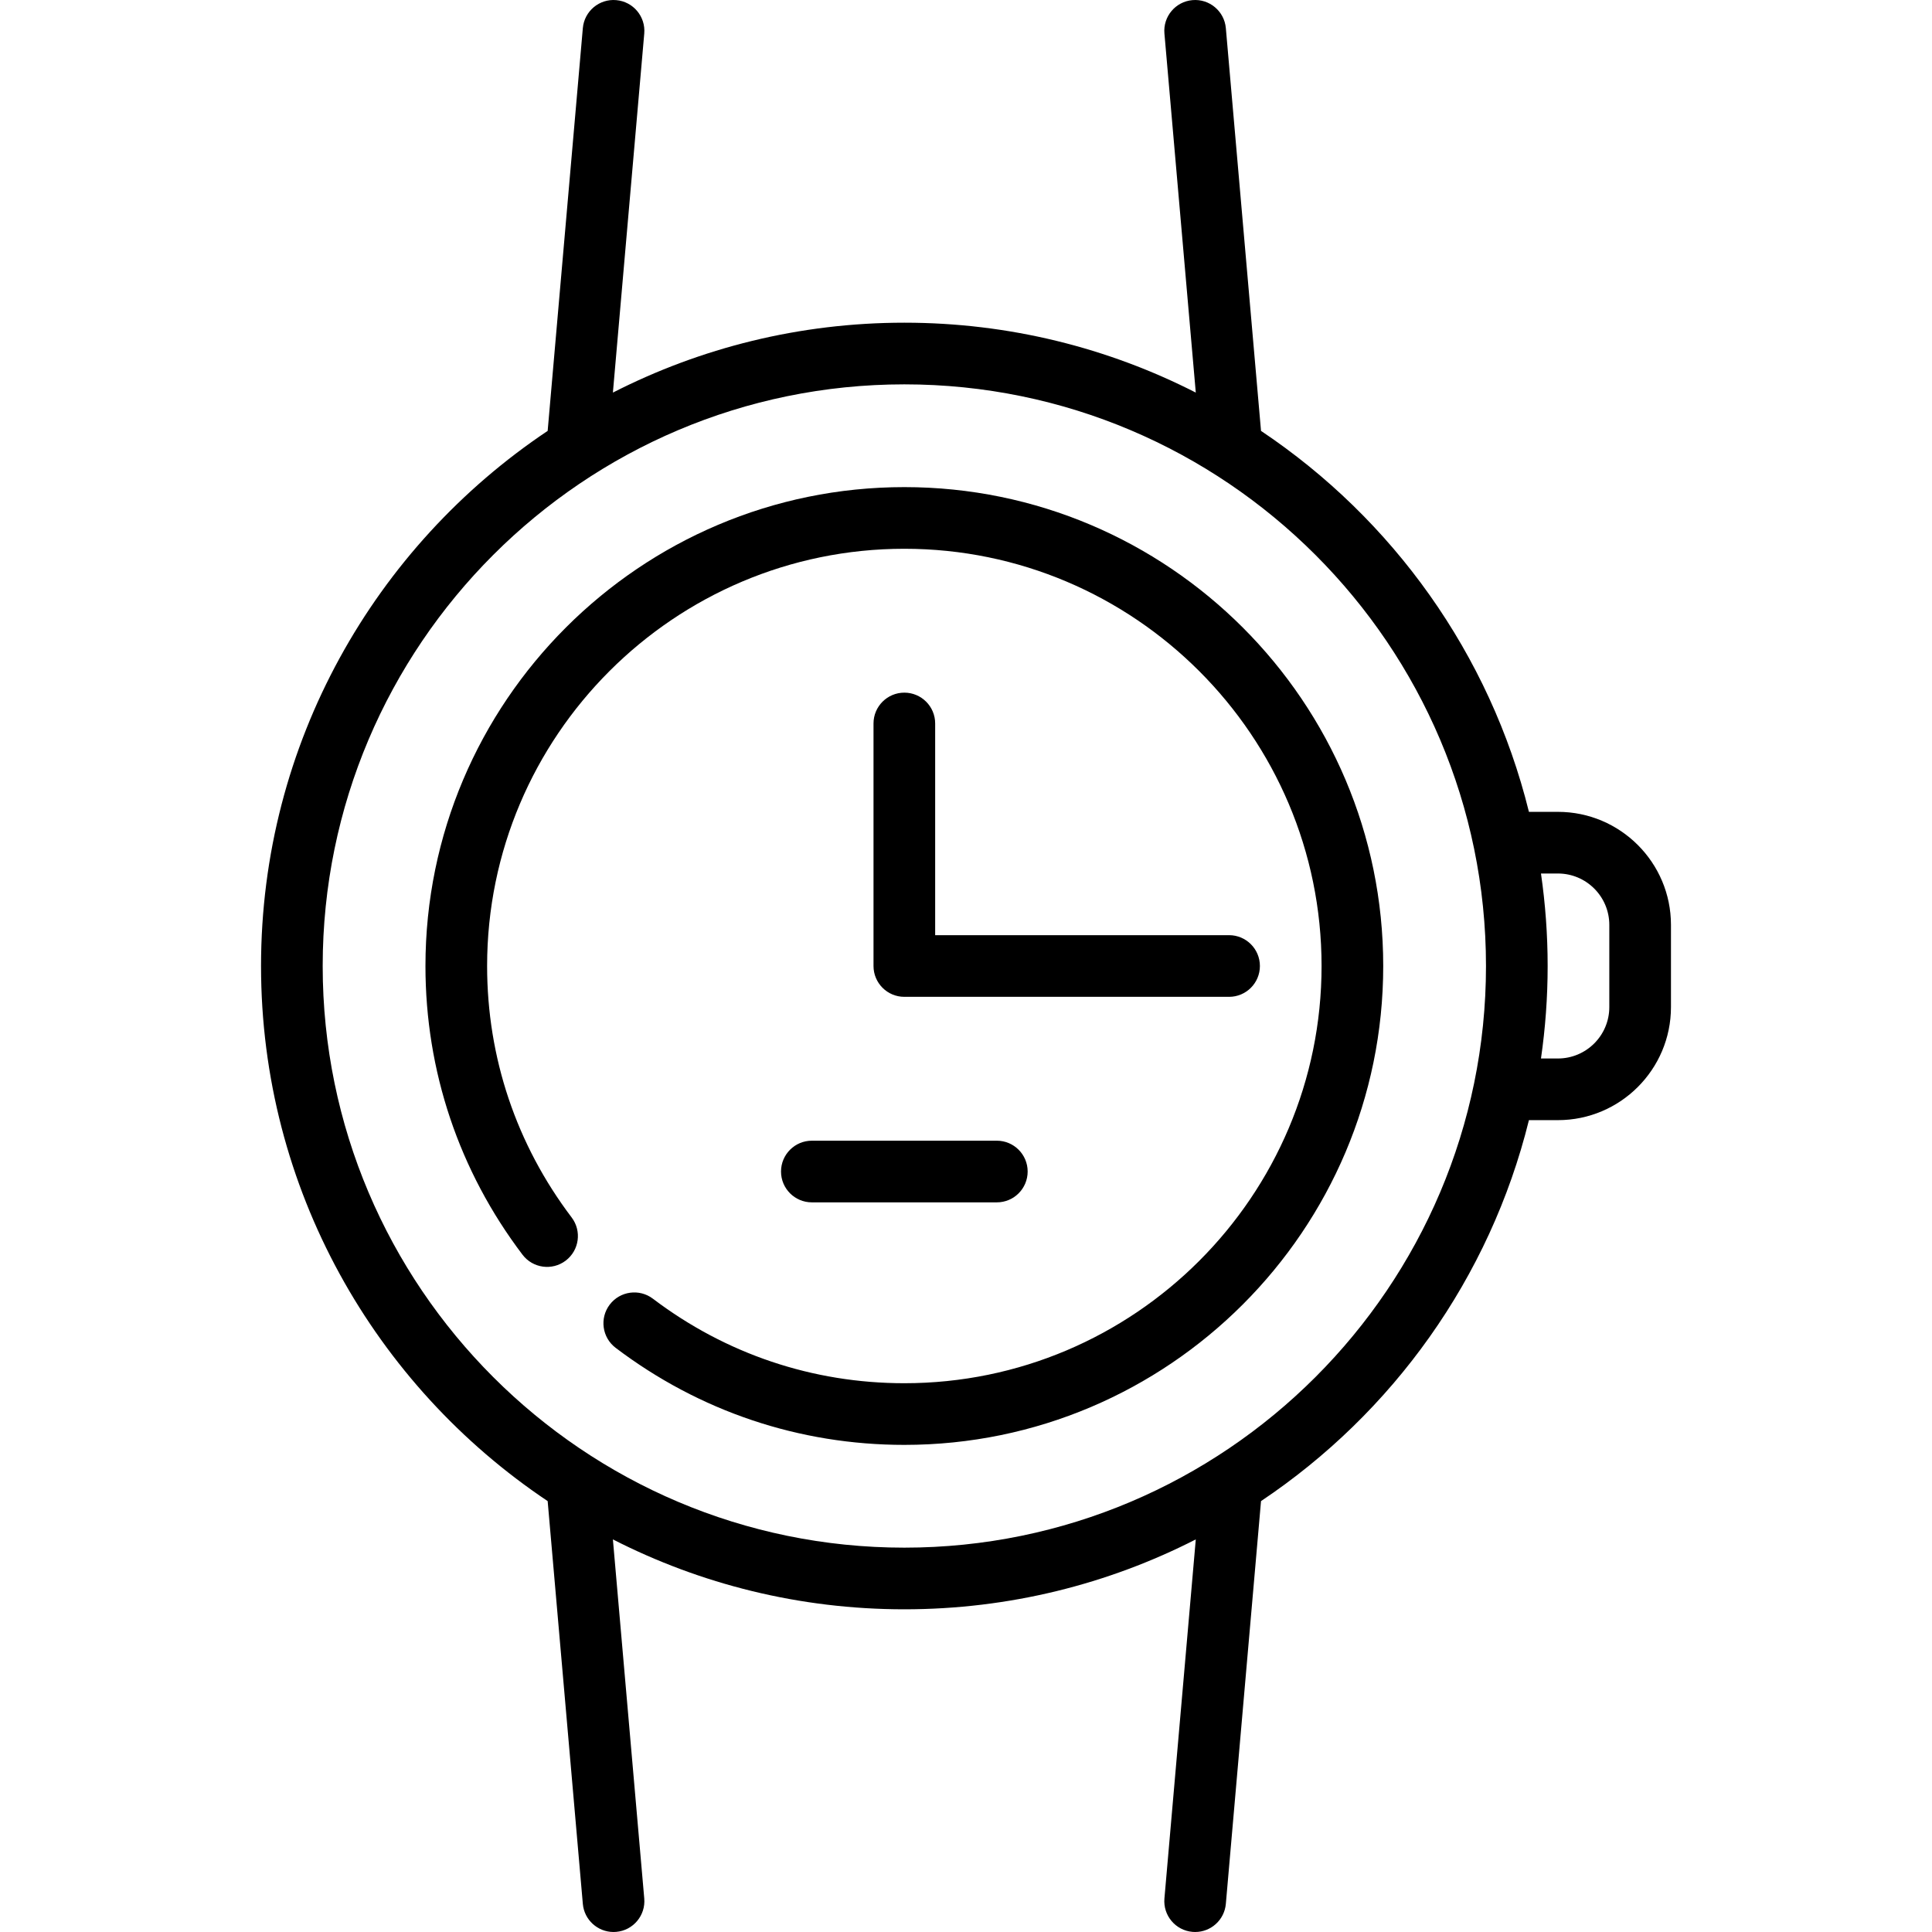 <?xml version="1.0" encoding="iso-8859-1"?>
<!-- Uploaded to: SVG Repo, www.svgrepo.com, Generator: SVG Repo Mixer Tools -->
<svg fill="#000000" height="800px" width="800px" version="1.1" id="Layer_1" xmlns="http://www.w3.org/2000/svg" xmlns:xlink="http://www.w3.org/1999/xlink" 
	 viewBox="0 0 512.002 512.002" xml:space="preserve">
<g>
	<g>
		<path d="M239.66,129.091c-69.978,0-126.91,56.932-126.91,126.91c0,27.847,8.893,54.303,25.719,76.506
			c2.724,3.597,7.85,4.303,11.446,1.577c3.596-2.726,4.303-7.85,1.577-11.446c-14.655-19.34-22.402-42.383-22.402-66.638
			c0-60.968,49.602-110.57,110.57-110.57S350.23,195.032,350.23,256s-49.602,110.57-110.57,110.57
			c-24.256,0-47.298-7.745-66.637-22.4c-3.597-2.724-8.72-2.02-11.446,1.577c-2.726,3.596-2.02,8.72,1.577,11.446
			c22.203,16.824,48.658,25.718,76.506,25.718c69.978,0,126.91-56.932,126.91-126.91S309.638,129.091,239.66,129.091z"/>
	</g>
</g>
<g>
	<g>
		<path d="M325.719,247.831H247.83v-56.102c0-4.512-3.658-8.17-8.17-8.17c-4.512,0-8.17,3.657-8.17,8.17v64.272
			c0,4.513,3.658,8.17,8.17,8.17h86.059c4.512,0,8.17-3.657,8.17-8.17S330.231,247.831,325.719,247.831z"/>
	</g>
</g>
<g>
	<g>
		<path d="M412.868,215.15h-7.683c-10.329-41.842-36.145-77.647-71-100.958L324.863,7.461c-0.392-4.496-4.362-7.821-8.85-7.428
			c-4.495,0.392-7.822,4.355-7.428,8.85l8.311,95.158c-23.2-11.84-49.451-18.523-77.236-18.523s-54.035,6.684-77.236,18.523
			l8.311-95.158c0.392-4.495-2.934-8.458-7.428-8.85c-4.483-0.399-8.457,2.933-8.85,7.428l-9.322,106.732
			c-45.762,30.603-75.959,82.743-75.959,141.808s30.197,111.205,75.959,141.808l9.322,106.732c0.371,4.253,3.939,7.46,8.13,7.46
			c0.239,0,0.478-0.01,0.72-0.031c4.495-0.392,7.822-4.355,7.428-8.85l-8.311-95.158c23.2,11.84,49.451,18.523,77.236,18.523
			s54.036-6.684,77.236-18.523l-8.311,95.158c-0.392,4.495,2.934,8.458,7.428,8.85c0.242,0.022,0.482,0.031,0.72,0.031
			c4.191,0,7.758-3.206,8.13-7.46l9.322-106.732c34.855-23.309,60.671-59.115,71-100.957h7.683
			c16.519,0,29.957-13.439,29.957-29.957v-21.787C442.825,228.59,429.386,215.15,412.868,215.15z M239.66,410.146
			c-84.995,0-154.144-69.149-154.144-154.144s69.149-154.144,154.144-154.144s154.144,69.149,154.144,154.144
			S324.655,410.146,239.66,410.146z M426.485,266.895c0,7.509-6.108,13.617-13.617,13.617h-4.492
			c1.158-8.007,1.769-16.188,1.769-24.511s-0.611-16.504-1.769-24.511h4.492c7.509,0,13.617,6.108,13.617,13.617V266.895z"/>
	</g>
</g>
<g>
	<g>
		<path d="M264.171,302.299h-49.021c-4.512,0-8.17,3.658-8.17,8.17c0,4.513,3.658,8.17,8.17,8.17h49.021
			c4.512,0,8.17-3.657,8.17-8.17C272.341,305.956,268.683,302.299,264.171,302.299z"/>
	</g>
</g>
</svg>